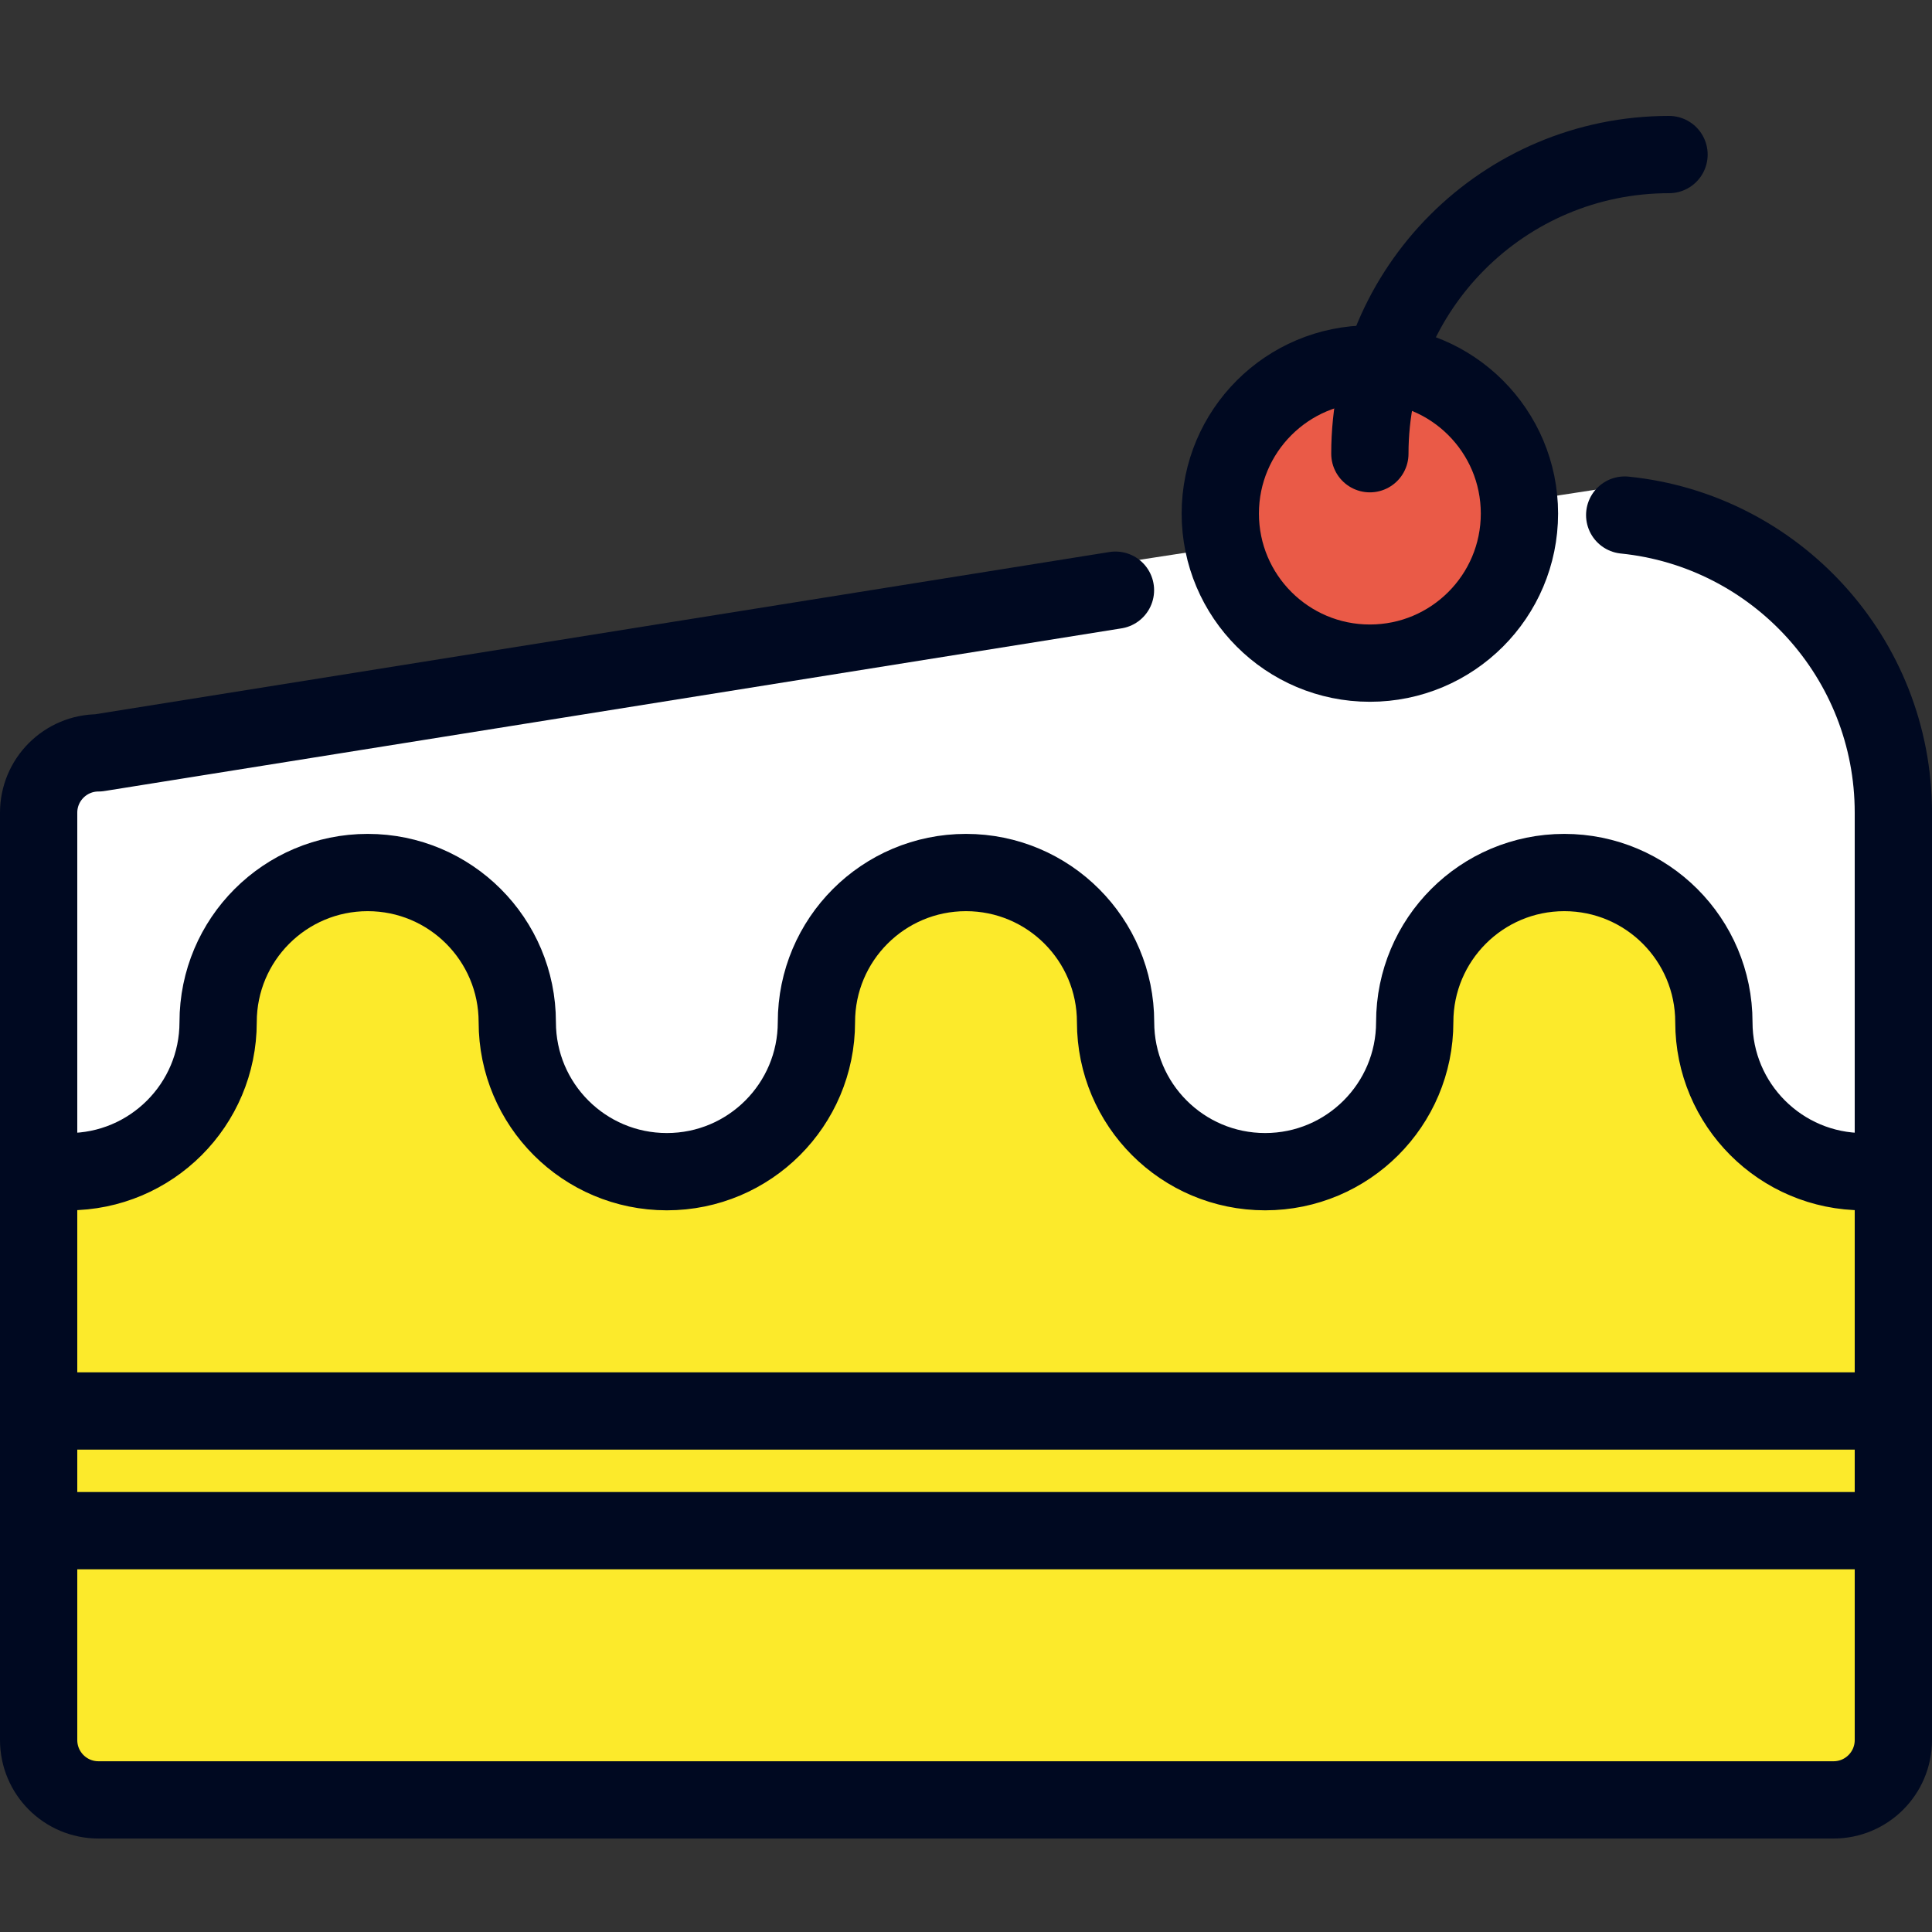 <svg width="50" height="50" viewBox="0 0 50 50" fill="none" xmlns="http://www.w3.org/2000/svg">
<rect x="0" y="0" width="50" height="50" fill="#333333" stroke="none"/>
<path d="M42.032 12.56L28.289 14.672L27.262 15.607L2.548 19.484C1.693 19.484 1 20.178 1 21.032V30.323H1.774C3.912 30.323 5.645 28.59 5.645 26.452C5.645 24.314 7.378 22.581 9.516 22.581C11.654 22.581 13.387 24.314 13.387 26.452C13.387 28.59 15.12 30.323 17.258 30.323C19.396 30.323 21.129 28.59 21.129 26.452C21.129 24.314 22.862 22.581 25 22.581C27.138 22.581 28.871 24.314 28.871 26.452C28.871 28.59 30.604 30.323 32.742 30.323C34.88 30.323 36.613 28.59 36.613 26.452C36.613 24.314 38.346 22.581 40.484 22.581C42.622 22.581 44.355 24.314 44.355 26.452C44.355 28.59 46.088 30.323 48.226 30.323H49V21.032C49 17.385 46.476 14.325 43.08 13.506C42.743 13.425 42.398 12.635 42.047 12.6" fill="white"/>
<path d="M35.452 17.162C37.59 17.162 39.323 15.429 39.323 13.291C39.323 11.153 37.59 9.42 35.452 9.42C33.314 9.42 31.581 11.153 31.581 13.291C31.581 15.429 33.314 17.162 35.452 17.162Z" fill="#EA5A47"/>
<path d="M49 29.548V45.032C49 45.888 48.307 46.581 47.452 46.581H2.548C1.693 46.581 1 45.888 1 45.032V29.548" fill="#FCEA2B"/>
<path d="M49 30.323H48.226C46.089 30.323 44.355 28.59 44.355 26.451C44.355 24.313 42.621 22.581 40.484 22.581C38.347 22.581 36.613 24.313 36.613 26.451C36.613 28.59 34.879 30.323 32.742 30.323C30.605 30.323 28.871 28.59 28.871 26.451C28.871 24.313 27.137 22.581 25 22.581C22.863 22.581 21.129 24.313 21.129 26.451C21.129 28.59 19.395 30.323 17.258 30.323C15.121 30.323 13.387 28.59 13.387 26.451C13.387 24.313 11.653 22.581 9.516 22.581C7.379 22.581 5.645 24.313 5.645 26.451C5.645 28.59 3.912 30.323 1.774 30.323H1" fill="#FCEA2B"/>
<path d="M49 21.032V45.032C49 45.888 48.307 46.581 47.452 46.581H2.548C1.693 46.581 1 45.888 1 45.032V21.032C1 20.178 1.693 19.484 2.548 19.484L28.868 15.274" stroke="#000921" stroke-width="2" stroke-miterlimit="10" stroke-linecap="round" stroke-linejoin="round"/>
<path d="M42.047 13.33C45.952 13.725 49 17.024 49 21.032" stroke="#000921" stroke-width="2" stroke-miterlimit="10" stroke-linecap="round" stroke-linejoin="round"/>
<path d="M1 30.323H1.774C3.912 30.323 5.645 28.59 5.645 26.453C5.645 24.314 7.378 22.581 9.516 22.581C11.654 22.581 13.387 24.314 13.387 26.453C13.387 28.59 15.12 30.323 17.258 30.323C19.396 30.323 21.129 28.59 21.129 26.453C21.129 24.314 22.862 22.581 25 22.581C27.138 22.581 28.871 24.314 28.871 26.453C28.871 28.59 30.604 30.323 32.742 30.323C34.88 30.323 36.613 28.59 36.613 26.453C36.613 24.314 38.346 22.581 40.484 22.581C42.622 22.581 44.355 24.314 44.355 26.453C44.355 28.59 46.088 30.323 48.226 30.323H49" stroke="#000921" stroke-width="2" stroke-miterlimit="10" stroke-linecap="round" stroke-linejoin="round"/>
<path d="M1 36.516H49" stroke="#000921" stroke-width="2" stroke-miterlimit="10" stroke-linecap="round" stroke-linejoin="round"/>
<path d="M1 39.613H49" stroke="#000921" stroke-width="2" stroke-miterlimit="10" stroke-linecap="round" stroke-linejoin="round"/>
<path d="M35.452 17.162C37.59 17.162 39.323 15.429 39.323 13.291C39.323 11.153 37.59 9.42 35.452 9.42C33.314 9.42 31.581 11.153 31.581 13.291C31.581 15.429 33.314 17.162 35.452 17.162Z" stroke="#000921" stroke-width="2" stroke-miterlimit="10" stroke-linecap="round" stroke-linejoin="round"/>
<path d="M35.452 11.742C35.452 7.466 38.917 4 43.194 4" stroke="#000921" stroke-width="2" stroke-miterlimit="10" stroke-linecap="round" stroke-linejoin="round"/>
</svg>
